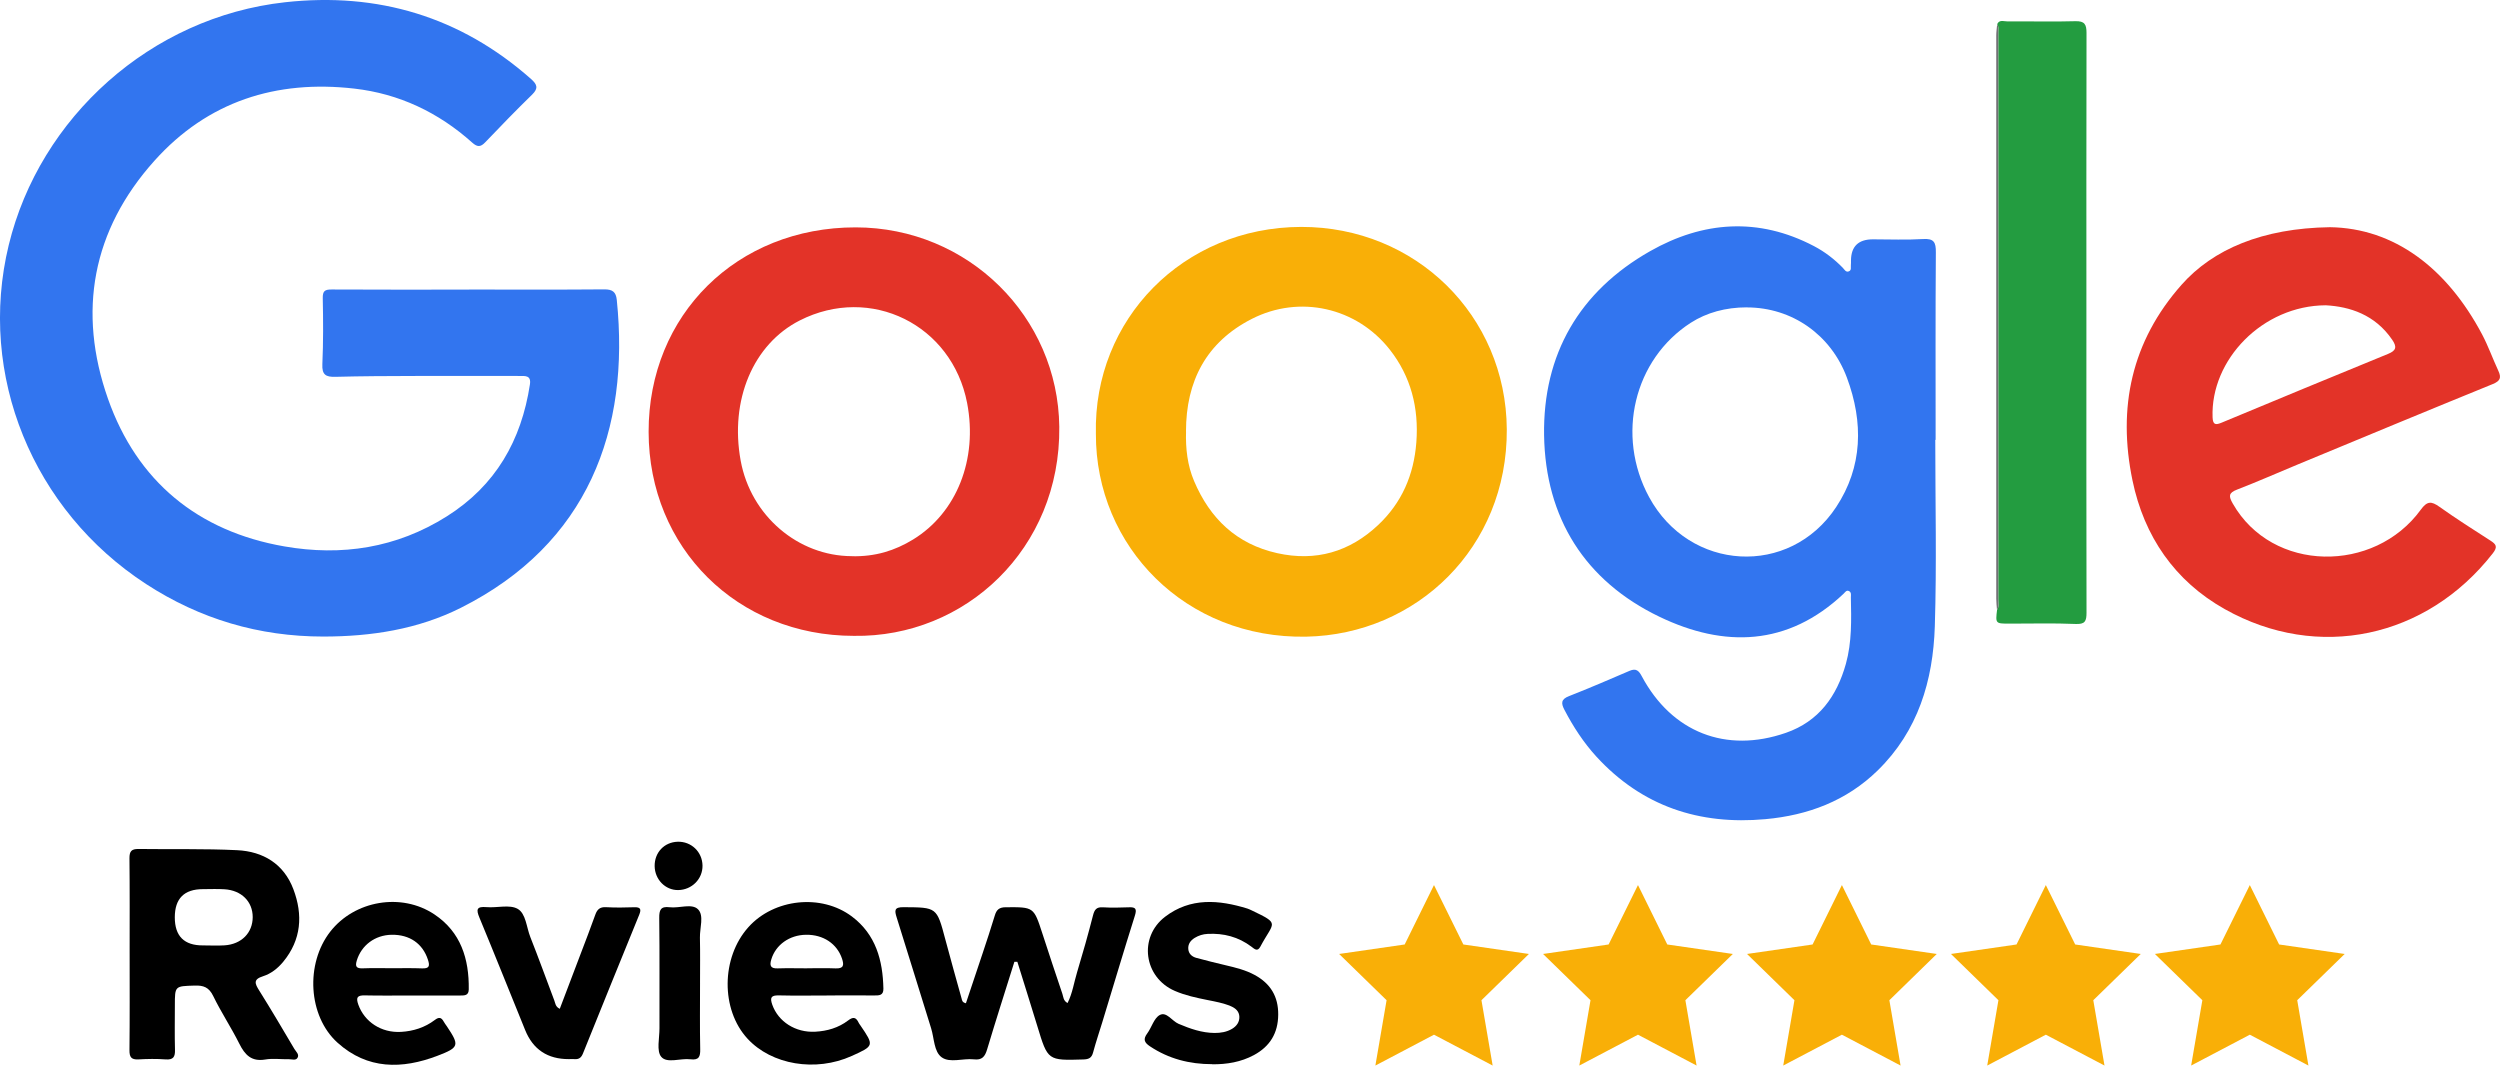<svg xmlns="http://www.w3.org/2000/svg" id="Layer_2" data-name="Layer 2" viewBox="0 0 435.08 185.44"><defs><style>      .cls-1 {        fill: #e33328;      }      .cls-2 {        fill: #f9af07;      }      .cls-3 {        fill: #239c40;      }      .cls-4 {        fill: #717074;      }      .cls-5 {        fill: #3275ef;      }    </style></defs><g id="Layer_4" data-name="Layer 4"><g><path class="cls-5" d="M81.64,50.39c7.84,0,15.69.04,23.53-.03,1.44-.01,2.03.46,2.17,1.83,2.33,22.61-5,42.46-27.12,53.58-7.48,3.76-15.63,5.01-23.97,5.01-11.17,0-21.46-3.05-30.81-9.13C5.71,88.83-3.97,65.27,1.52,42.65,6.92,20.44,26.23,2.97,49.62.39c16.11-1.78,30.52,2.5,42.8,13.36,1.05.93,1.32,1.6.2,2.7-2.78,2.71-5.49,5.5-8.17,8.31-.82.86-1.37.86-2.27.06-5.86-5.25-12.72-8.51-20.51-9.4-13.6-1.56-25.52,2.22-34.78,12.54-10.87,12.11-13.43,26.29-8.1,41.44,5.06,14.36,15.64,23.07,30.69,25.69,9.95,1.74,19.53.29,28.28-5.23,8.5-5.36,12.97-13.2,14.46-22.95.25-1.62-.82-1.48-1.84-1.48-6.13,0-12.26-.03-18.39,0-4.55.01-9.09.03-13.64.15-1.64.04-2.34-.35-2.25-2.2.17-3.82.15-7.65.07-11.47-.03-1.28.37-1.54,1.56-1.53,7.97.05,15.95.02,23.92.02Z"></path><path class="cls-5" d="M336.8,76.57c0,10.81.26,21.63-.08,32.43-.3,9.44-2.91,18.21-9.94,25.08-5.43,5.31-12.14,7.81-19.54,8.48-11.49,1.05-21.48-2.23-29.42-10.89-2.23-2.44-4.02-5.19-5.55-8.12-.6-1.14-.64-1.85.78-2.4,3.55-1.39,7.05-2.9,10.56-4.41,1.13-.48,1.6-.02,2.12.96,5.21,9.74,14.64,13.45,25.06,9.84,5.75-1.99,8.87-6.37,10.45-12,1.06-3.79.95-7.7.87-11.59,0-.37.12-.84-.3-1.07-.47-.26-.7.2-.97.45-9.7,9.16-20.8,9.41-32.03,4.01-12.98-6.24-19.86-17.19-20.09-31.58-.22-14.11,6.14-25.06,18.45-32.05,9.19-5.22,18.85-5.95,28.52-.88,1.87.98,3.54,2.26,5.02,3.78.29.3.54.86,1.1.59.43-.21.26-.69.3-1.07.03-.26.02-.53.02-.79q.03-3.7,3.83-3.69c2.9,0,5.81.13,8.7-.05,1.91-.12,2.26.56,2.24,2.32-.08,10.88-.04,21.76-.04,32.63-.03,0-.05,0-.08,0ZM304,53.49c-3.67,0-6.98.91-9.73,2.67-9.91,6.37-13.09,19.61-7.28,30.34,7.02,12.96,24.46,14.01,32.56,1.75,4.63-7.01,4.77-14.73,1.87-22.53-2.78-7.47-9.56-12.22-17.41-12.22Z"></path><path class="cls-2" d="M190.72,75.5c-.46-19.88,15.18-35.97,35.73-36.01,19.88-.03,35.65,15.39,35.78,35.22.13,20.62-15.74,35.71-34.88,36.09-20.94.42-36.7-15.65-36.63-35.3ZM206.41,75.1c-.09,2.97.24,5.89,1.4,8.62,2.77,6.53,7.39,10.97,14.48,12.55,6.72,1.49,12.58-.23,17.54-4.89,4.13-3.88,6.23-8.73,6.66-14.41.45-5.98-.94-11.43-4.61-16.11-5.79-7.38-15.72-9.6-24.03-5.36-7.93,4.05-11.45,10.84-11.45,19.6Z"></path><path class="cls-1" d="M148.62,110.66c-20.31,0-35.71-15.3-35.74-35.5-.03-20.39,15.38-35.61,36.04-35.59,19.58.02,35.21,15.55,35.43,34.7.24,21.26-16.4,36.69-35.73,36.39ZM148.22,96.8c4.11.1,7.51-.97,10.67-2.9,7.61-4.65,11.3-13.97,9.42-23.76-2.63-13.64-16.8-20.63-29.13-14.37-8.11,4.12-12.21,13.86-10.28,24.4,1.76,9.62,10.02,16.59,19.32,16.62Z"></path><path class="cls-1" d="M405.48,39.54c11.19.16,20.36,7.1,26.49,18.67,1.07,2.03,1.84,4.21,2.81,6.3.56,1.2.38,1.78-.96,2.33-11.33,4.61-22.63,9.31-33.93,13.99-3.53,1.46-7.02,3.01-10.58,4.38-1.51.58-1.45,1.17-.74,2.42,6.87,12.07,24.64,12.19,32.72,1.08,1.12-1.54,1.84-1.51,3.25-.51,2.89,2.06,5.89,3.96,8.87,5.88,1.01.65,1.31,1.08.4,2.24-11.52,14.73-30.41,18.81-46.63,9.69-8.72-4.9-14.04-12.67-16.06-22.4-2.62-12.63-.2-24.18,8.54-34.05,5.47-6.18,14.07-9.85,25.83-10.02ZM404.77,53.13c-11.01.04-20.09,9.48-19.71,19.51.05,1.37.6,1.32,1.59.91,9.64-4.01,19.29-8.01,28.95-11.96,1.46-.59,1.55-1.24.72-2.46-3-4.4-7.42-5.77-11.55-6Z"></path><path class="cls-3" d="M347.56,4.23c.37-.86,1.14-.5,1.73-.51,3.96-.03,7.91.09,11.87-.03,1.65-.05,1.96.57,1.96,2.05-.04,16.94-.02,33.89-.02,50.83,0,16.68-.02,33.36.02,50.04,0,1.49-.24,2.06-1.93,1.98-3.82-.17-7.65-.05-11.47-.06-2.45,0-2.45-.01-2.17-2.4.39-.53.22-1.15.22-1.72,0-32.95,0-65.91,0-98.86,0-.45.11-.93-.2-1.34Z"></path><path d="M22.56,165.95c0-5.53.03-11.06-.03-16.59-.01-1.22.37-1.62,1.56-1.61,5.73.08,11.46-.07,17.18.21,4.54.22,8.13,2.39,9.79,6.8,1.68,4.45,1.4,8.78-1.78,12.63-.95,1.15-2.13,2.07-3.49,2.5-1.79.56-1.42,1.31-.67,2.51,2.1,3.35,4.1,6.75,6.11,10.15.28.48.92.96.53,1.57-.31.48-.97.21-1.47.22-1.38.03-2.8-.18-4.14.05-2.4.4-3.53-.81-4.5-2.75-1.41-2.82-3.17-5.47-4.55-8.31-.74-1.52-1.68-1.86-3.23-1.81-3.44.11-3.44.04-3.44,3.45,0,2.57-.05,5.14.02,7.7.04,1.25-.27,1.8-1.64,1.7-1.57-.12-3.16-.09-4.74,0-1.24.06-1.55-.42-1.54-1.61.06-5.6.03-11.19.03-16.79ZM35.34,164.53c1.25,0,2.5.07,3.75-.01,2.95-.2,4.88-2.18,4.89-4.91,0-2.7-1.95-4.67-4.92-4.85-1.24-.08-2.5-.02-3.75-.02q-4.89,0-4.89,4.91t4.91,4.88Z"></path><path d="M176.54,167.37c-1.59,5.08-3.22,10.15-4.75,15.26-.38,1.27-.89,1.9-2.31,1.73-1.88-.21-4.15.68-5.59-.35-1.37-.98-1.3-3.33-1.85-5.07-2.01-6.41-3.96-12.84-5.98-19.24-.4-1.27-.45-1.84,1.22-1.82,5.76.04,5.75-.02,7.24,5.62.91,3.43,1.88,6.85,2.83,10.28.08.3.09.67.75.82.96-2.87,1.94-5.77,2.9-8.67.72-2.19,1.46-4.37,2.12-6.58.3-1.02.76-1.46,1.93-1.46,4.86-.03,4.85-.07,6.36,4.58,1.14,3.51,2.3,7.01,3.48,10.5.18.53.15,1.2.9,1.59.86-1.71,1.12-3.59,1.66-5.37.99-3.28,1.92-6.57,2.77-9.89.26-1,.6-1.46,1.69-1.4,1.51.09,3.03.06,4.54,0,1.21-.06,1.42.29,1.05,1.47-1.94,6.15-3.78,12.34-5.66,18.51-.54,1.76-1.13,3.51-1.61,5.29-.25.94-.74,1.18-1.68,1.21-6.21.19-6.2.21-8.01-5.76-1.14-3.75-2.33-7.49-3.49-11.24-.18,0-.35,0-.53,0Z"></path><path d="M143.85,173.25c-2.77,0-5.54.05-8.31-.02-1.35-.03-1.57.39-1.14,1.62,1.04,2.94,4.03,4.89,7.48,4.7,2.08-.11,4.04-.68,5.71-1.95.85-.65,1.36-.62,1.82.34.08.18.21.34.32.5,2.42,3.55,2.41,3.57-1.52,5.34-6.26,2.82-13.92,1.54-18.12-3.02-4.67-5.06-4.6-14.11.16-19.41,4.45-4.96,12.69-5.85,18.01-1.85,4.16,3.13,5.38,7.62,5.48,12.56.02,1.17-.71,1.19-1.58,1.18-2.77-.03-5.54,0-8.31,0ZM140.48,168.51c1.64,0,3.29-.05,4.93.02,1.41.06,1.51-.55,1.13-1.69-.87-2.59-3.25-4.21-6.28-4.16-2.87.04-5.25,1.74-6.02,4.26-.32,1.05-.2,1.64,1.1,1.59,1.71-.06,3.42-.01,5.13-.01Z"></path><path d="M71.61,173.25c-2.7,0-5.4.04-8.1-.02-1.32-.03-1.6.34-1.15,1.61,1.07,2.99,3.99,4.94,7.43,4.74,2.14-.12,4.15-.76,5.88-2.07.72-.55,1.14-.47,1.55.28.16.29.36.55.55.82,2.2,3.31,2.19,3.67-1.64,5.13-6.15,2.35-12.18,2.42-17.39-2.28-5.13-4.63-5.62-13.74-1.26-19.33,4.22-5.41,12.38-6.84,18.13-2.99,4.59,3.07,6.04,7.74,5.97,13.04-.01,1.08-.72,1.07-1.48,1.07-2.83,0-5.66,0-8.49,0ZM68.3,168.5h0c1.71,0,3.42-.04,5.13.03,1.28.05,1.41-.4,1.04-1.52-.91-2.78-3.15-4.38-6.32-4.33-2.91.05-5.26,1.84-6.06,4.49-.33,1.09-.02,1.39,1.07,1.35,1.71-.07,3.42-.02,5.13-.02Z"></path><path d="M210.94,185.2c-3.91,0-7.54-.92-10.83-3.12-.97-.65-1.2-1.22-.46-2.22.78-1.05,1.17-2.66,2.18-3.21,1.18-.65,2.13,1.04,3.28,1.53,2.03.86,4.05,1.57,6.27,1.59,1.06,0,2.1-.16,3.04-.72.8-.48,1.29-1.17,1.27-2.09-.03-.95-.66-1.51-1.53-1.87-1.29-.54-2.65-.78-4-1.05-1.94-.39-3.88-.8-5.7-1.59-5.4-2.33-6.37-9.34-1.69-12.91,4.42-3.37,9.35-2.95,14.32-1.42.25.08.49.2.73.31,5.08,2.43,3.83,1.96,1.52,6.32-.51.95-1.02.4-1.57-.01-2.25-1.69-4.81-2.36-7.61-2.21-.81.04-1.55.27-2.24.69-.73.45-1.19,1.08-1.12,1.94.06.81.62,1.32,1.36,1.53,1.71.47,3.43.89,5.16,1.3,1.74.41,3.46.83,5.04,1.69,2.74,1.49,4.12,3.74,4.09,6.9-.02,3.21-1.43,5.53-4.23,7.04-2.27,1.22-4.71,1.62-7.25,1.6Z"></path><path d="M97.41,175.59c1.21-3.2,2.42-6.38,3.63-9.56.86-2.28,1.75-4.54,2.56-6.84.33-.93.81-1.37,1.86-1.31,1.64.09,3.29.07,4.94.01,1.08-.03,1.23.35.85,1.29-3.28,8.04-6.55,16.09-9.79,24.14-.29.73-.69,1.06-1.46,1-.33-.03-.66,0-.99,0q-5.55.02-7.61-5.04c-2.65-6.52-5.26-13.06-7.96-19.57-.6-1.44-.51-1.99,1.23-1.84,1.83.16,4.01-.5,5.42.3,1.43.81,1.53,3.2,2.2,4.9,1.45,3.67,2.8,7.39,4.19,11.08.18.47.17,1.05.93,1.41Z"></path><path d="M121.83,171.11c0,3.82-.05,7.64.03,11.46.03,1.31-.21,1.97-1.7,1.78-1.74-.22-4.07.77-5.08-.43-.86-1.02-.3-3.26-.31-4.96-.02-6.39.04-12.78-.04-19.17-.02-1.42.24-2.1,1.81-1.9,1.68.21,3.86-.72,4.94.36,1.08,1.08.29,3.25.33,4.94.06,2.63.02,5.27.02,7.9Z"></path><path d="M113.93,150.73c-.03-2.36,1.66-4.16,3.99-4.24,2.37-.08,4.3,1.75,4.34,4.14.04,2.33-1.85,4.24-4.24,4.27-2.23.03-4.06-1.84-4.09-4.17Z"></path><path class="cls-4" d="M347.56,4.23c.31.41.2.88.2,1.34,0,32.95,0,65.91,0,98.86,0,.58.18,1.19-.22,1.72-.05-.65-.13-1.31-.13-1.96,0-32.67,0-65.34,0-98.01,0-.65.1-1.3.16-1.95Z"></path><polygon class="cls-2" points="249.56 154.03 254.67 164.37 266.08 166.02 257.82 174.07 259.77 185.44 249.56 180.07 239.36 185.44 241.31 174.07 233.05 166.02 244.46 164.37 249.56 154.03"></polygon><polygon class="cls-2" points="285.06 154.03 290.16 164.37 301.57 166.02 293.31 174.07 295.26 185.44 285.06 180.07 274.85 185.44 276.8 174.07 268.54 166.02 279.95 164.37 285.06 154.03"></polygon><polygon class="cls-2" points="320.55 154.03 325.65 164.37 337.06 166.02 328.81 174.07 330.76 185.44 320.55 180.07 310.34 185.44 312.29 174.07 304.04 166.02 315.45 164.37 320.55 154.03"></polygon><polygon class="cls-2" points="356.04 154.03 361.15 164.37 372.56 166.02 364.3 174.07 366.25 185.44 356.04 180.07 345.84 185.44 347.79 174.07 339.53 166.02 350.94 164.37 356.04 154.03"></polygon><polygon class="cls-2" points="391.54 154.03 396.64 164.37 408.05 166.02 399.79 174.07 401.74 185.44 391.54 180.07 381.33 185.44 383.28 174.07 375.02 166.02 386.43 164.37 391.54 154.03"></polygon></g></g></svg>